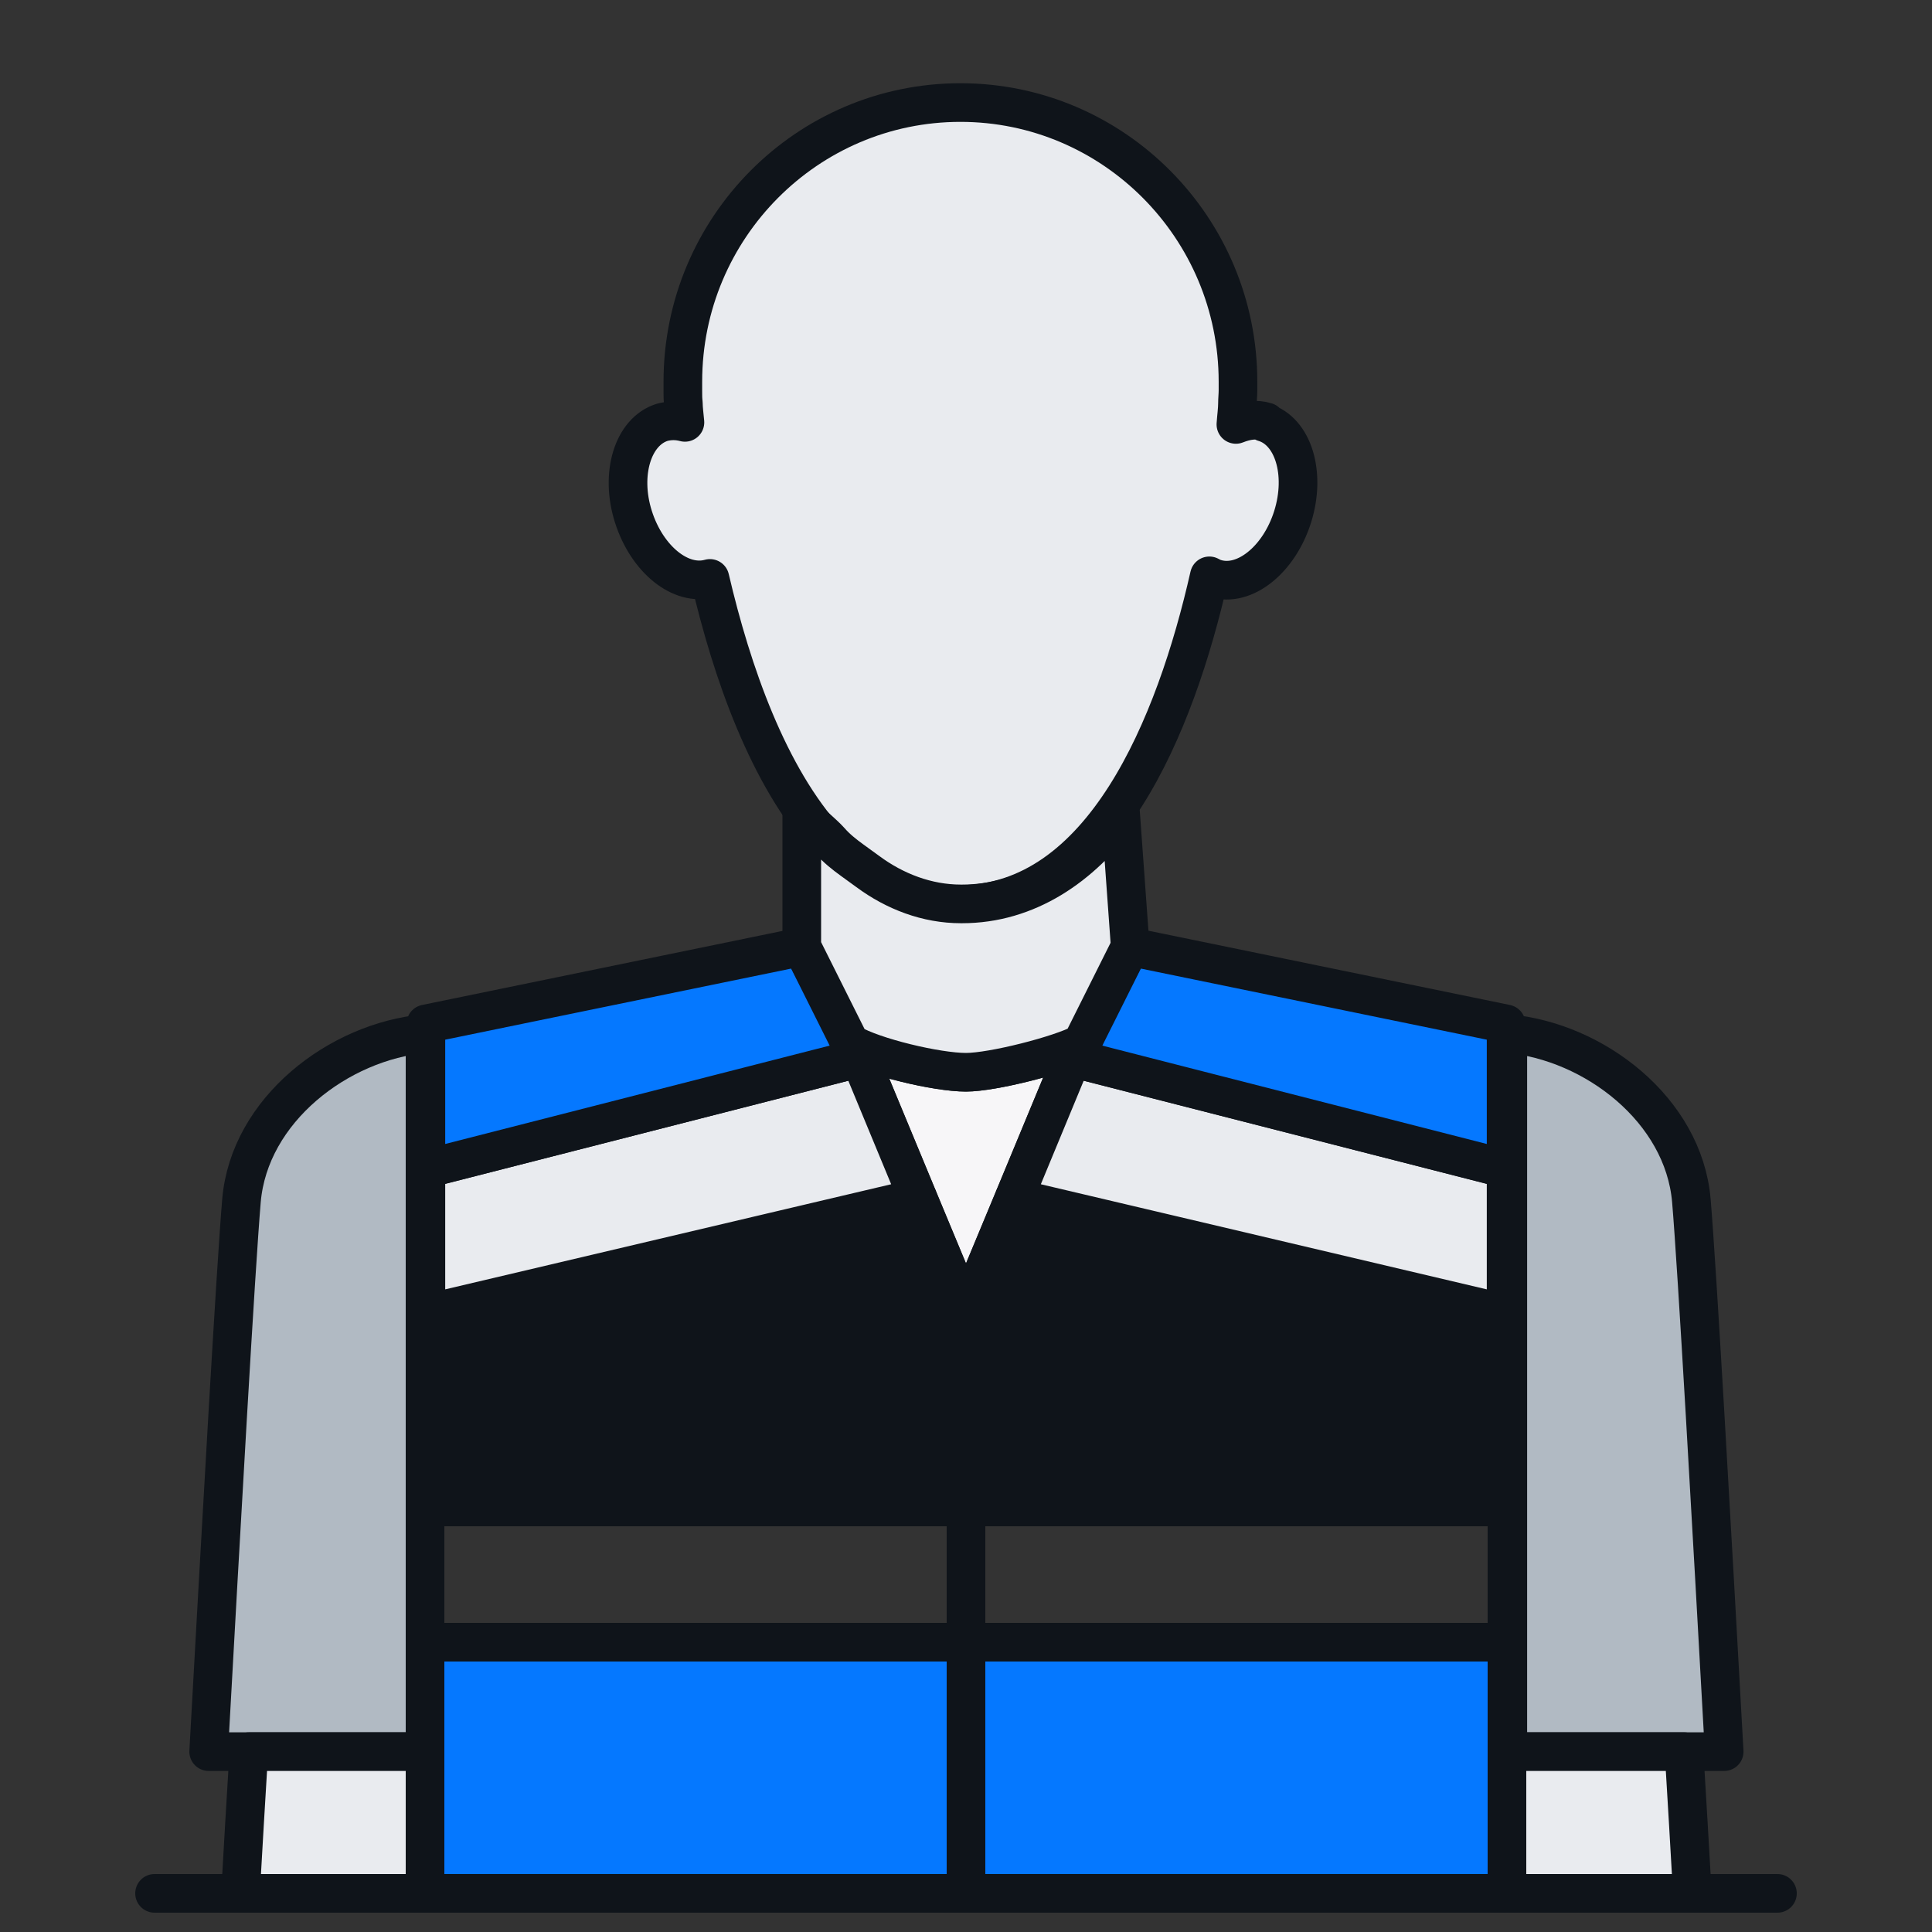 <svg width="100" height="100" viewBox="0 0 100 100" fill="none" xmlns="http://www.w3.org/2000/svg">
<rect x="0" y="0" width="100" height="100" fill="#333333" stroke="none"/>
<path d="M92 98L8 98" stroke="#0F141A" stroke-width="2" stroke-linecap="round" stroke-linejoin="round"/>
<path d="M22 53.5C17.526 53.9 12.903 57.449 12.499 62.141C12.202 65.633 11.448 78.988 10.801 90.664H22V53.5Z" fill="#B1BAC3" stroke="#0F141A" stroke-width="2" stroke-linecap="round" stroke-linejoin="round"/>
<path d="M78.044 53.5C82.518 53.9 87.141 57.449 87.545 62.141C87.842 65.633 88.596 78.988 89.243 90.664H78.044V53.5Z" fill="#B1BAC3" stroke="#0F141A" stroke-width="2" stroke-linecap="round" stroke-linejoin="round"/>
<path d="M12.448 98H22.044V90.665H12.88C12.718 93.331 12.583 95.601 12.448 98Z" fill="#E9EBEF" stroke="#0F141A" stroke-width="2" stroke-linecap="round" stroke-linejoin="round"/>
<path d="M87.596 97.999H78V90.664H87.165C87.326 93.33 87.461 95.6 87.596 97.999Z" fill="#E9EBEF" stroke="#0F141A" stroke-width="2" stroke-linecap="round" stroke-linejoin="round"/>
<path d="M60.5 75L58.5 49L56 54C54.868 54.613 51.375 55.5 50 55.5C48.49 55.5 45.213 54.72 44 54L41.5 49L40 75L60.5 75Z" fill="#F7F6F8" stroke="#0F141A" stroke-width="2" stroke-linecap="round" stroke-linejoin="round"/>
<path d="M50 85H22V98H50V85Z" fill="#0578FF" stroke="#0F141A" stroke-width="2" stroke-linecap="round" stroke-linejoin="round"/>
<path d="M50 78H22V85H50V78Z" stroke="#0F141A" stroke-width="2" stroke-linecap="round" stroke-linejoin="round"/>
<path d="M50 78V68L47.5 62L22 68V78H50Z" fill="#0F141A" stroke="#0F141A" stroke-width="2" stroke-linecap="round" stroke-linejoin="round"/>
<path d="M44.5 54.755L22 60.5V68L50 68L44.5 54.755Z" stroke="#0F141A" stroke-width="2" stroke-linecap="round" stroke-linejoin="round"/>
<path d="M22.044 60.5V68L47.5 62L44.5 54.755L22.044 60.5Z" fill="#E9EBEF" stroke="#0F141A" stroke-width="2" stroke-linecap="round" stroke-linejoin="round"/>
<path d="M22.044 60.5V52.998L41.5 49L44.5 54.755L22.044 60.5Z" fill="#0578FF" stroke="#0F141A" stroke-width="2" stroke-linecap="round" stroke-linejoin="round"/>
<path d="M50 85H78V98H50V85Z" fill="#0578FF" stroke="#0F141A" stroke-width="2" stroke-linecap="round" stroke-linejoin="round"/>
<path d="M50 78H78V85H50V78Z" stroke="#0F141A" stroke-width="2" stroke-linecap="round" stroke-linejoin="round"/>
<path d="M50 78V68L52.5 62L78 68V78H50Z" fill="#0F141A" stroke="#0F141A" stroke-width="2" stroke-linecap="round" stroke-linejoin="round"/>
<path d="M55.5 54.755L78 60.5V68L50 68L55.5 54.755Z" stroke="#0F141A" stroke-width="2" stroke-linecap="round" stroke-linejoin="round"/>
<path d="M77.956 60.5V68L52.5 62L55.5 54.755L77.956 60.5Z" fill="#E9EBEF" stroke="#0F141A" stroke-width="2" stroke-linecap="round" stroke-linejoin="round"/>
<path d="M77.956 60.5V52.998L58.5 49L55.5 54.755L77.956 60.5Z" fill="#0578FF" stroke="#0F141A" stroke-width="2" stroke-linecap="round" stroke-linejoin="round"/>
<path d="M65.534 21.835C65.022 21.675 64.509 21.755 63.97 21.968C63.997 21.569 64.051 21.195 64.051 20.875C64.051 20.662 64.078 20.422 64.078 20.209C64.078 20.049 64.078 19.889 64.078 19.782C64.078 19.782 64.078 19.783 64.078 19.756C64.078 11.785 57.636 5.308 49.711 5.308C41.786 5.308 35.344 11.785 35.344 19.756C35.344 19.889 35.344 20.049 35.344 20.262C35.344 20.476 35.344 20.662 35.371 20.875C35.371 21.169 35.425 21.515 35.452 21.862C35.048 21.755 34.67 21.755 34.266 21.862C32.757 22.342 32.083 24.528 32.783 26.74C33.484 28.953 35.236 30.366 36.746 29.939C37.878 34.791 39.765 40.202 42.838 43.561C43.188 43.934 43.565 44.254 43.97 44.547L44.778 45.134C46.18 46.147 47.851 46.786 49.603 46.813C49.603 46.813 49.63 46.813 49.657 46.813C57.07 46.813 60.844 37.563 62.596 29.806C62.704 29.859 62.784 29.912 62.892 29.939C64.402 30.419 66.208 28.979 66.909 26.74C67.609 24.501 66.936 22.315 65.426 21.862L65.534 21.835Z" fill="#E9EBEF" stroke="#0F141A" stroke-width="2" stroke-linecap="round" stroke-linejoin="round"/>
<path d="M58 42.068L58.5 49L56 54C54.868 54.613 51.375 55.5 50 55.5C48.49 55.5 45.213 54.72 44 54L41.5 49V42.068C41.877 42.574 42.568 43.081 42.972 43.534C43.296 43.907 43.7 44.227 44.104 44.52L44.913 45.107C46.315 46.146 47.986 46.786 49.738 46.786H49.792C53.161 46.786 55.978 44.867 58 42.068Z" fill="#E9EBEF" stroke="#0F141A" stroke-width="2" stroke-linecap="round" stroke-linejoin="round"/>
</svg>
